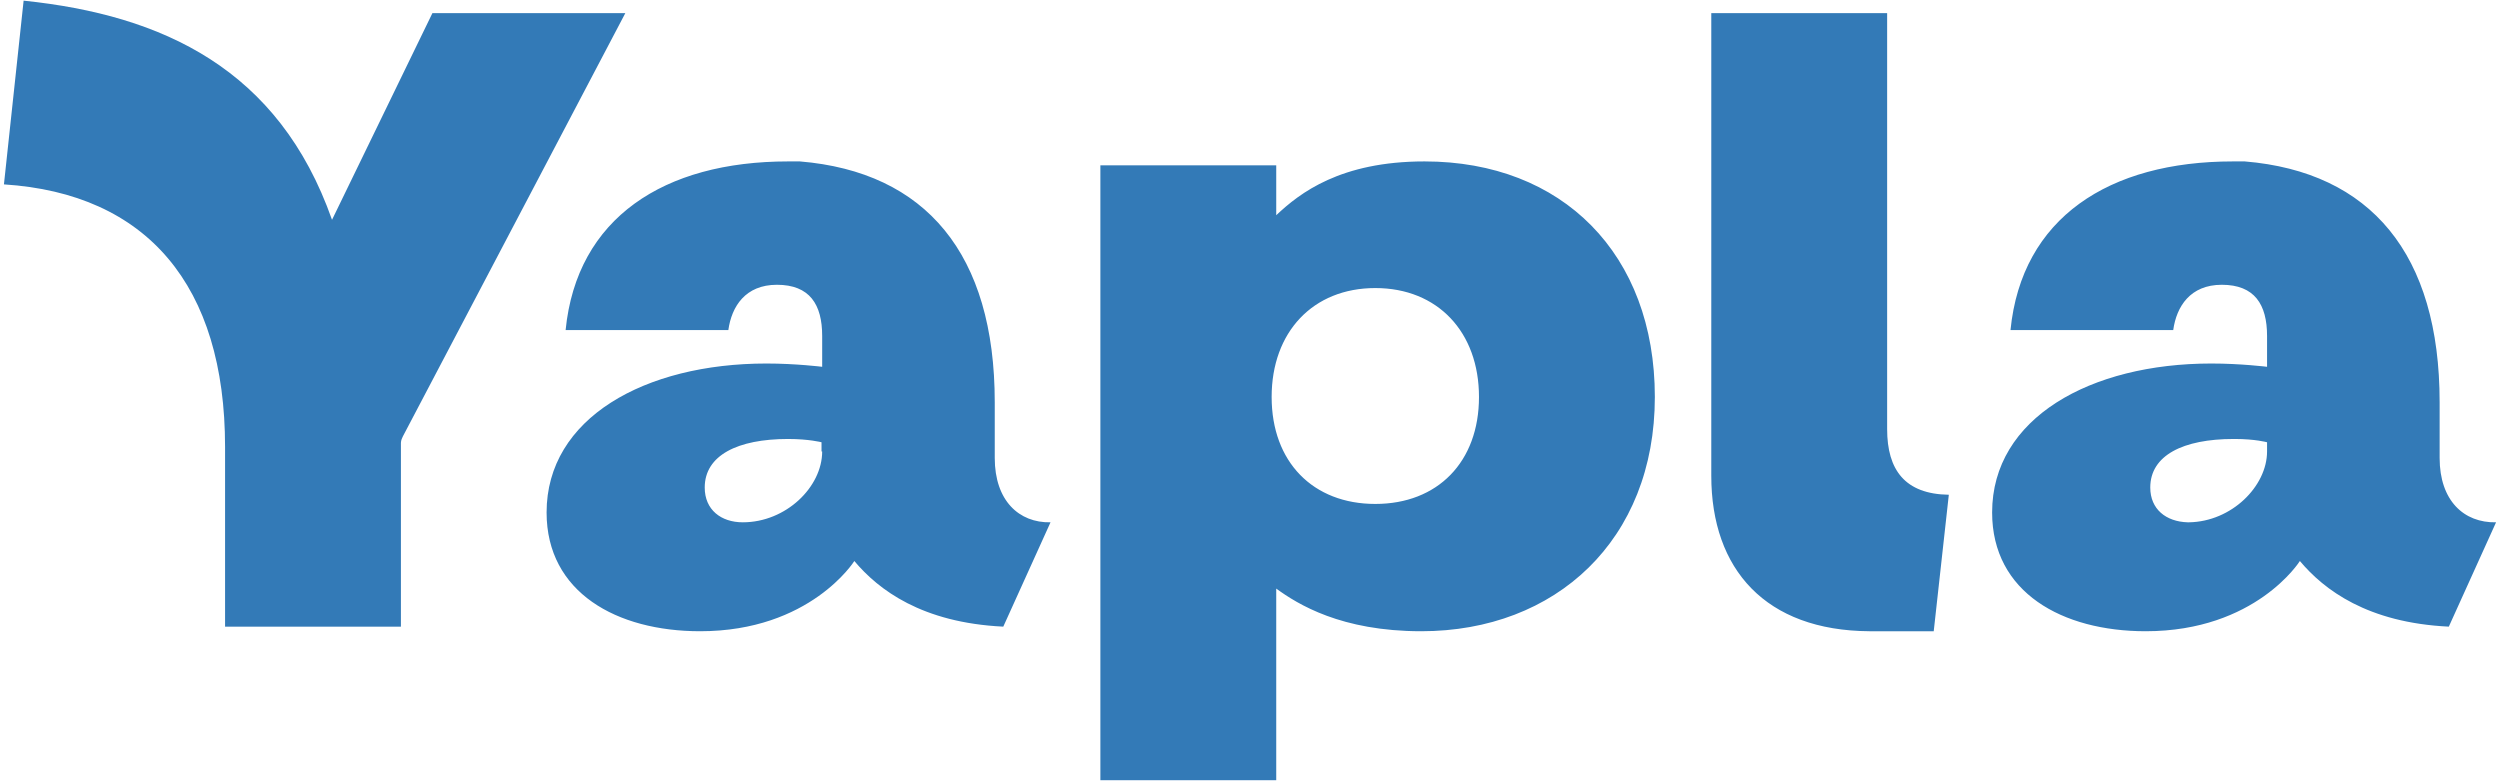 <svg width="381" height="119" viewBox="0 0 381 119" fill="none" xmlns="http://www.w3.org/2000/svg">
<path fill-rule="evenodd" clip-rule="evenodd" d="M50.6 33.5L65.9 2H95.3L61.4 66.5C61.3 66.7 61.1 67.1 61.1 67.5V95.5H34.3V68.1C34.3 43.5 22.4 29.5 0.6 28.1L3.6 0.1C24.8 2.3 42.5 10.5 50.6 33.5ZM287.6 65.4V2H260.8V72.5C260.8 86.8 269.1 96.1 284.9 96.2H294.7L297 75.4C290.3 75.3 287.6 71.6 287.6 65.4ZM151.6 69.8V61.3C151.6 38.7 141.1 26.2 121.9 24.6H120.1C101.2 24.6 87.9 33.2 86.2 50.3H111C111.5 46.7 113.6 43.4 118.4 43.4C123.4 43.4 125.3 46.4 125.3 51.2V55.9C125.3 55.9 121.3 55.4 116.8 55.4C98.3 55.4 83.3 63.7 83.3 78.1C83.3 90.3 94 96.2 106.7 96.2C123.5 96.2 130.2 85.5 130.2 85.5C133.9 89.9 140.5 94.9 152.9 95.5L160.1 79.6C155.3 79.7 151.6 76.3 151.6 69.8ZM125.3 68.8C125.3 74.2 119.8 79.6 113.2 79.6C109.9 79.6 107.4 77.7 107.4 74.3C107.4 69.4 112.4 66.9 120.1 66.9C123.3 66.9 125.2 67.4 125.2 67.4V68.8H125.3ZM217.098 24.6C204.298 24.6 198.098 29.4 194.498 32.8V25.2H167.698V118.9H194.498V89.7C197.798 92.1 204.398 96.2 216.598 96.2C237.098 96.2 252.198 82.3 252.198 60.5C252.198 38.7 238.098 24.6 217.098 24.6ZM209.598 76.8C200.098 76.8 193.798 70.4 193.798 60.5C193.798 50.6 200.098 43.9 209.598 43.9C219.098 43.9 225.398 50.6 225.398 60.5C225.398 70.4 219.098 76.8 209.598 76.8ZM371.8 61.3V69.8C371.8 76.3 375.5 79.7 380.4 79.6L373.2 95.5C360.8 94.9 354.2 89.9 350.5 85.5C350.5 85.5 343.8 96.2 327 96.2C314.3 96.2 303.6 90.3 303.6 78.1C303.6 63.7 318.6 55.4 337 55.4C341.5 55.4 345.5 55.9 345.5 55.9V51.2C345.5 46.4 343.6 43.4 338.6 43.4C333.8 43.4 331.7 46.7 331.2 50.3H306.4C308.1 33.2 321.4 24.6 340.3 24.6H342.1C361.3 26.2 371.8 38.7 371.8 61.3ZM340.4 66.9C332.7 66.9 327.7 69.4 327.7 74.3C327.7 77.6 330.1 79.5 333.4 79.6H333.6C340.1 79.5 345.5 74.1 345.5 68.8V67.4C345.5 67.4 343.7 66.9 340.6 66.9H340.4Z" fill="#337AB7"/>
</svg>

